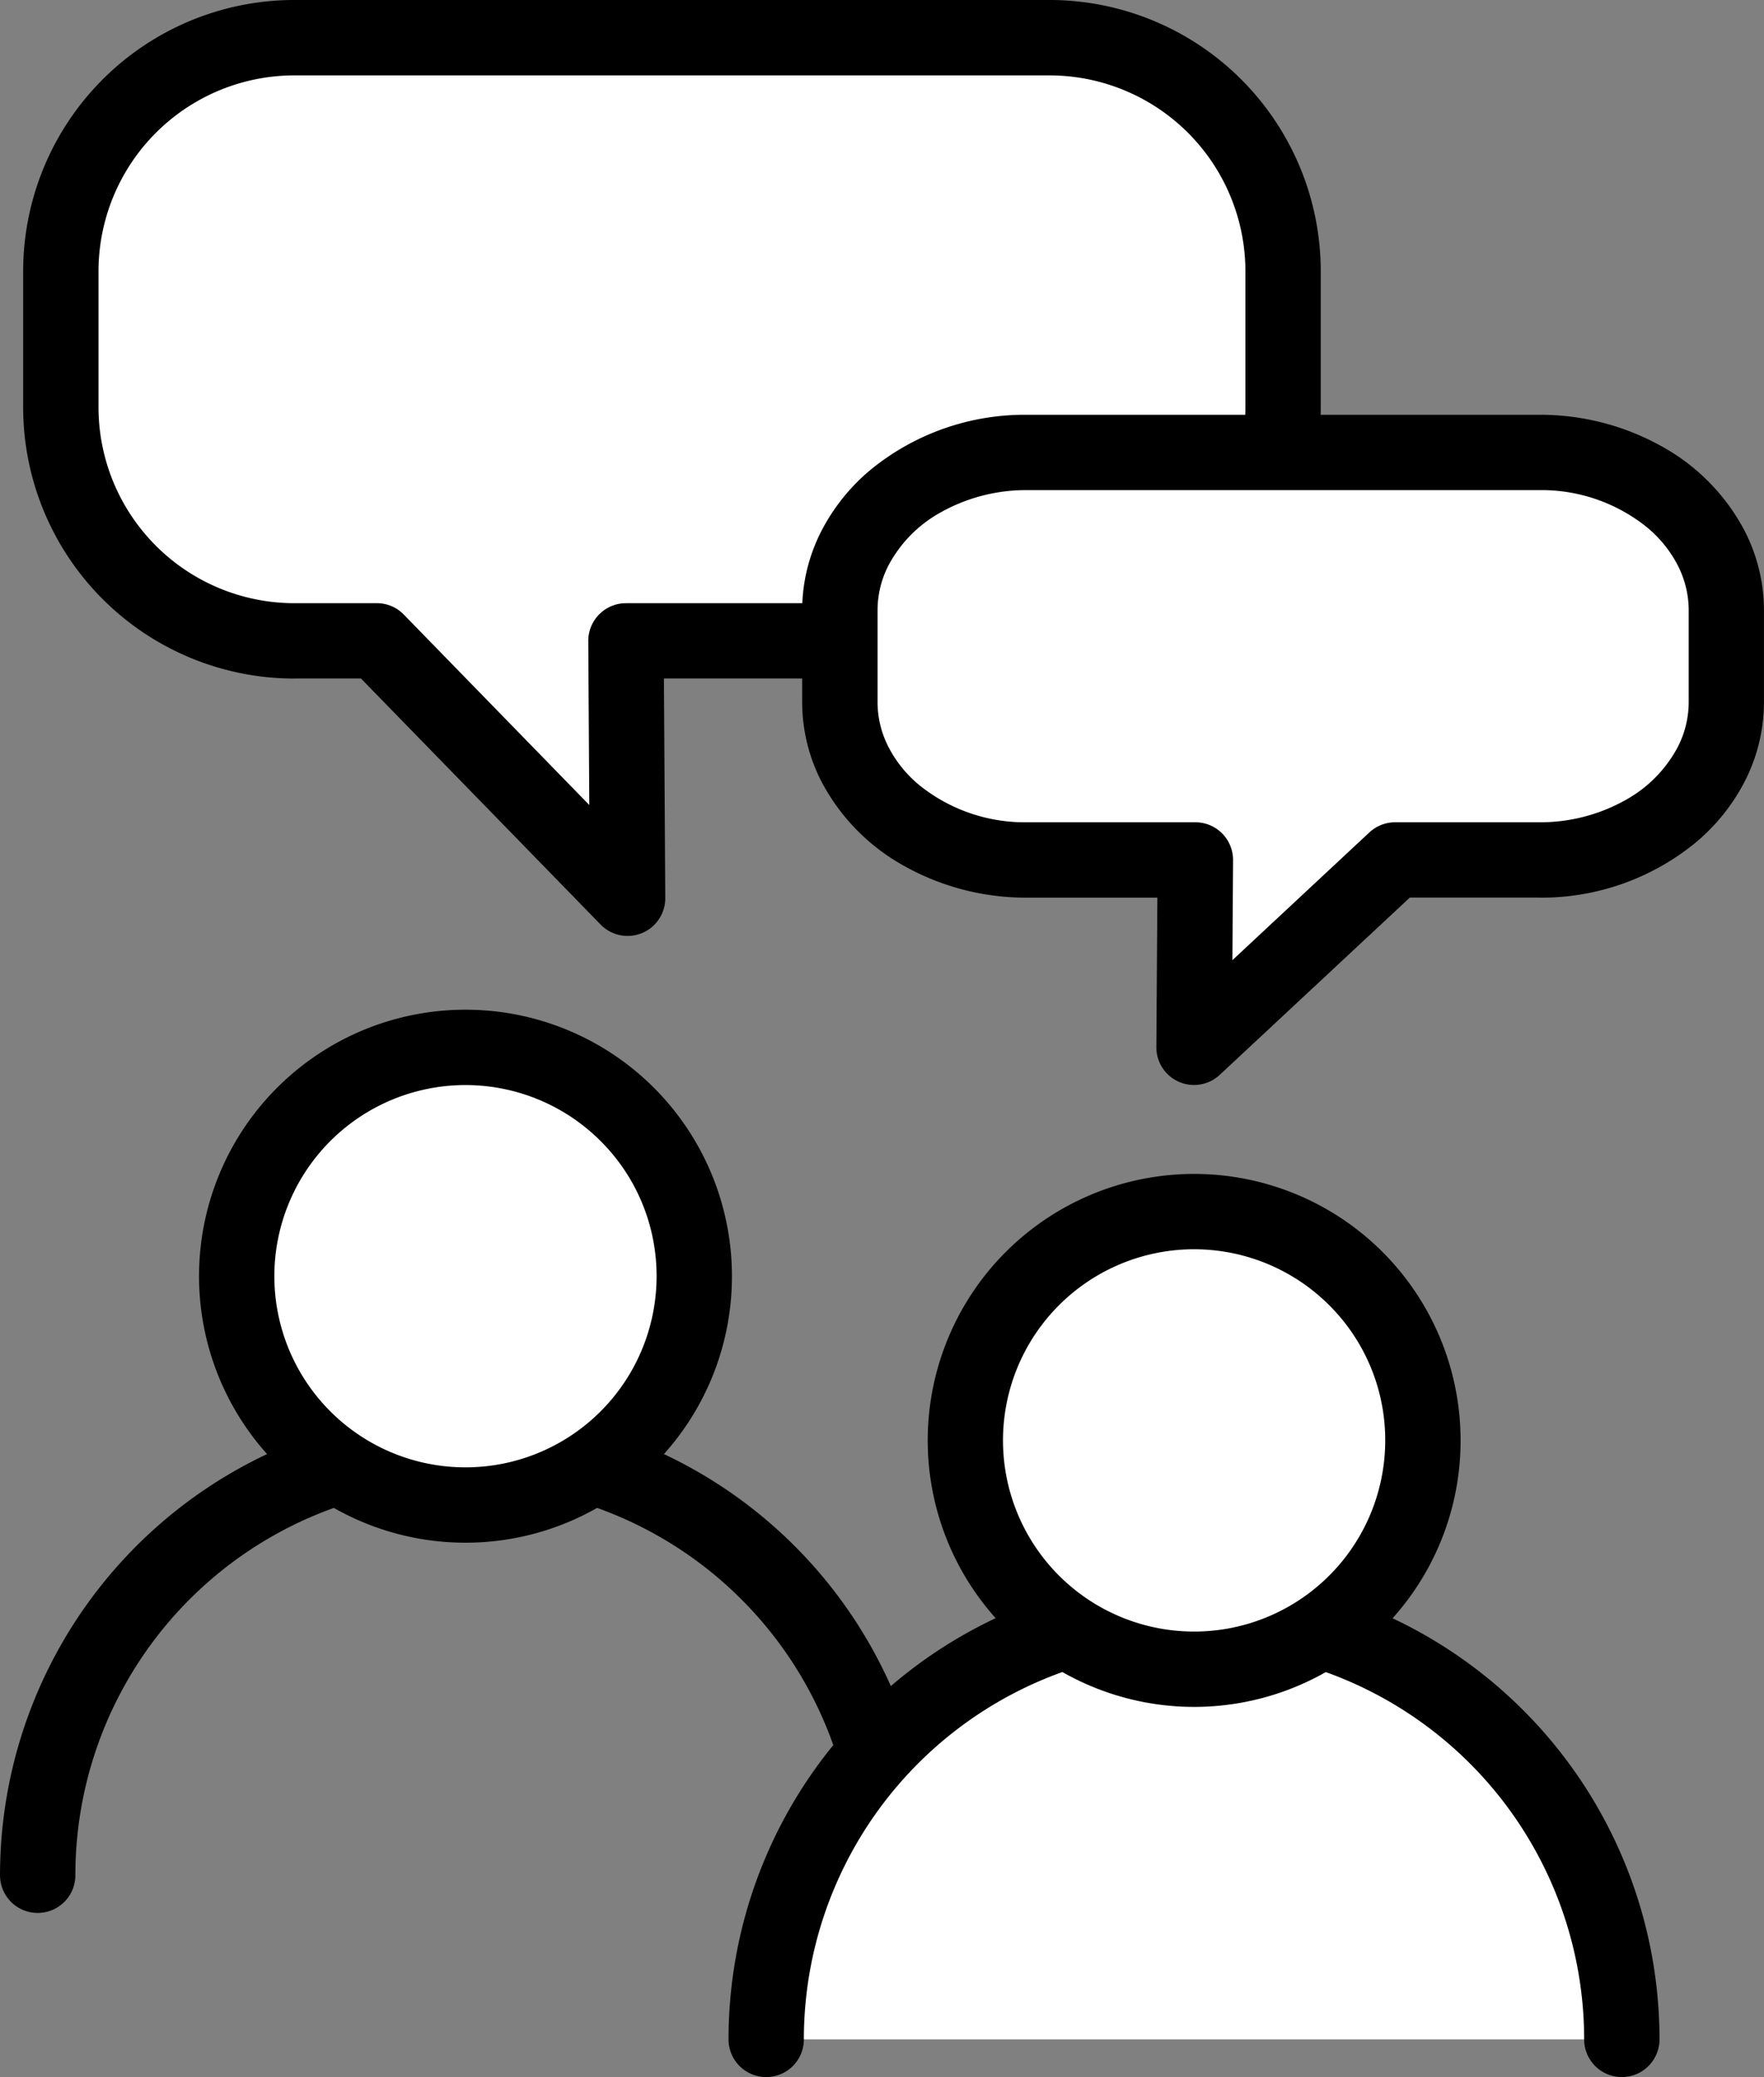 <svg xmlns="http://www.w3.org/2000/svg" width="92.117" height="108.447" viewBox="0 0 92.117 108.447">
  <rect x="0" y="0" width="92.117" height="108.447" fill="#808080" stroke="none"/>
  <g id="benefits-icon7" transform="translate(20856.664 -821.143)">
    <path id="Path_222" data-name="Path 222" d="M644.054,802.412a20.373,20.373,0,0,1,40.747,0,1.967,1.967,0,1,0,3.935,0,24.308,24.308,0,0,0-48.616,0,1.967,1.967,0,1,0,3.935,0Z" transform="translate(-21496.783 116.638)"/>
    <path id="Path_223" data-name="Path 223" d="M688.947,751.895A11.947,11.947,0,1,1,677,739.948a11.947,11.947,0,0,1,11.947,11.947" transform="translate(-21509.357 135.879)" fill="#fff"/>
    <path id="Path_224" data-name="Path 224" d="M686.946,749.894h-1.968a9.98,9.98,0,1,1-2.923-7.056,9.939,9.939,0,0,1,2.923,7.056h3.935a13.914,13.914,0,1,0-4.075,9.839,13.88,13.88,0,0,0,4.075-9.839Z" transform="translate(-21507.355 137.879)"/>
    <path id="Path_225" data-name="Path 225" d="M658.731,665.1h4.3l13.093,13.44-.082-13.44h22.113a12.2,12.2,0,0,0,12.2-12.2v-7.086a12.2,12.2,0,0,0-12.2-12.2H658.731a12.2,12.2,0,0,0-12.2,12.2V652.9a12.2,12.2,0,0,0,12.2,12.2" transform="translate(-21500.016 189.5)" fill="#fff"/>
    <path id="Path_226" data-name="Path 226" d="M656.729,663.1v1.967H660.2l12.514,12.846a1.968,1.968,0,0,0,3.377-1.385l-.071-11.461H696.15a14.17,14.17,0,0,0,14.17-14.17v-7.086a14.17,14.17,0,0,0-14.17-14.17H656.729a14.17,14.17,0,0,0-14.17,14.17V650.9a14.17,14.17,0,0,0,14.17,14.17v-3.935A10.235,10.235,0,0,1,646.494,650.9v-7.086a10.235,10.235,0,0,1,10.236-10.236H696.15a10.236,10.236,0,0,1,10.236,10.236V650.9a10.236,10.236,0,0,1-10.236,10.235H674.038a1.968,1.968,0,0,0-1.968,1.979l.053,8.558-9.686-9.943a1.957,1.957,0,0,0-1.409-.595h-4.3Z" transform="translate(-21498.014 191.501)"/>
    <path id="Path_227" data-name="Path 227" d="M765.1,698.569H757.58l-10.495,9.785.066-9.785h-8.784c-5.4,0-9.782-3.691-9.782-8.244v-4.787c0-4.553,4.379-8.244,9.782-8.244H765.1c5.4,0,9.781,3.691,9.781,8.244v4.787c0,4.553-4.379,8.244-9.781,8.244" transform="translate(-21541.395 167.473)" fill="#fff"/>
    <path id="Path_228" data-name="Path 228" d="M763.1,696.567V694.6h-7.518a1.978,1.978,0,0,0-1.342.528l-7.155,6.672.035-5.219a1.968,1.968,0,0,0-1.967-1.981h-8.784a8.774,8.774,0,0,1-5.648-1.951,6.369,6.369,0,0,1-1.606-2,5.145,5.145,0,0,1-.56-2.326v-4.787a5.145,5.145,0,0,1,.56-2.327,6.808,6.808,0,0,1,2.759-2.8,9.1,9.1,0,0,1,4.5-1.151H763.1a8.775,8.775,0,0,1,5.648,1.952,6.367,6.367,0,0,1,1.606,2,5.146,5.146,0,0,1,.56,2.327v4.787a5.146,5.146,0,0,1-.56,2.326,6.808,6.808,0,0,1-2.759,2.8,9.091,9.091,0,0,1-4.5,1.15v3.935a12.694,12.694,0,0,0,8.184-2.877,10.3,10.3,0,0,0,2.587-3.243,9.087,9.087,0,0,0,.978-4.091v-4.787a9.086,9.086,0,0,0-.978-4.091,10.729,10.729,0,0,0-4.329-4.455,13.026,13.026,0,0,0-6.442-1.666H736.367a12.7,12.7,0,0,0-8.184,2.878,10.3,10.3,0,0,0-2.587,3.243,9.086,9.086,0,0,0-.978,4.091v4.787a9.087,9.087,0,0,0,.978,4.091,10.725,10.725,0,0,0,4.329,4.454,13.014,13.014,0,0,0,6.442,1.666h6.8l-.052,7.8a1.967,1.967,0,0,0,3.309,1.452l9.928-9.257H763.1Z" transform="translate(-21539.393 169.474)"/>
    <path id="Path_229" data-name="Path 229" d="M720.838,821.7a22.34,22.34,0,0,1,44.681,0" transform="translate(-21537.486 105.918)" fill="#fff"/>
    <path id="Path_230" data-name="Path 230" d="M720.8,819.7a20.373,20.373,0,0,1,40.747,0,1.967,1.967,0,1,0,3.935,0,24.308,24.308,0,0,0-48.616,0,1.967,1.967,0,1,0,3.935,0Z" transform="translate(-21535.486 107.919)"/>
    <path id="Path_231" data-name="Path 231" d="M765.7,769.187a11.947,11.947,0,1,1-11.947-11.947A11.947,11.947,0,0,1,765.7,769.187" transform="translate(-21548.061 127.159)" fill="#fff"/>
    <path id="Path_232" data-name="Path 232" d="M763.7,767.186h-1.968a9.98,9.98,0,1,1-2.923-7.056,9.935,9.935,0,0,1,2.923,7.056h3.935a13.913,13.913,0,1,0-4.075,9.839,13.879,13.879,0,0,0,4.075-9.839Z" transform="translate(-21546.059 129.16)"/>
  </g>
</svg>
